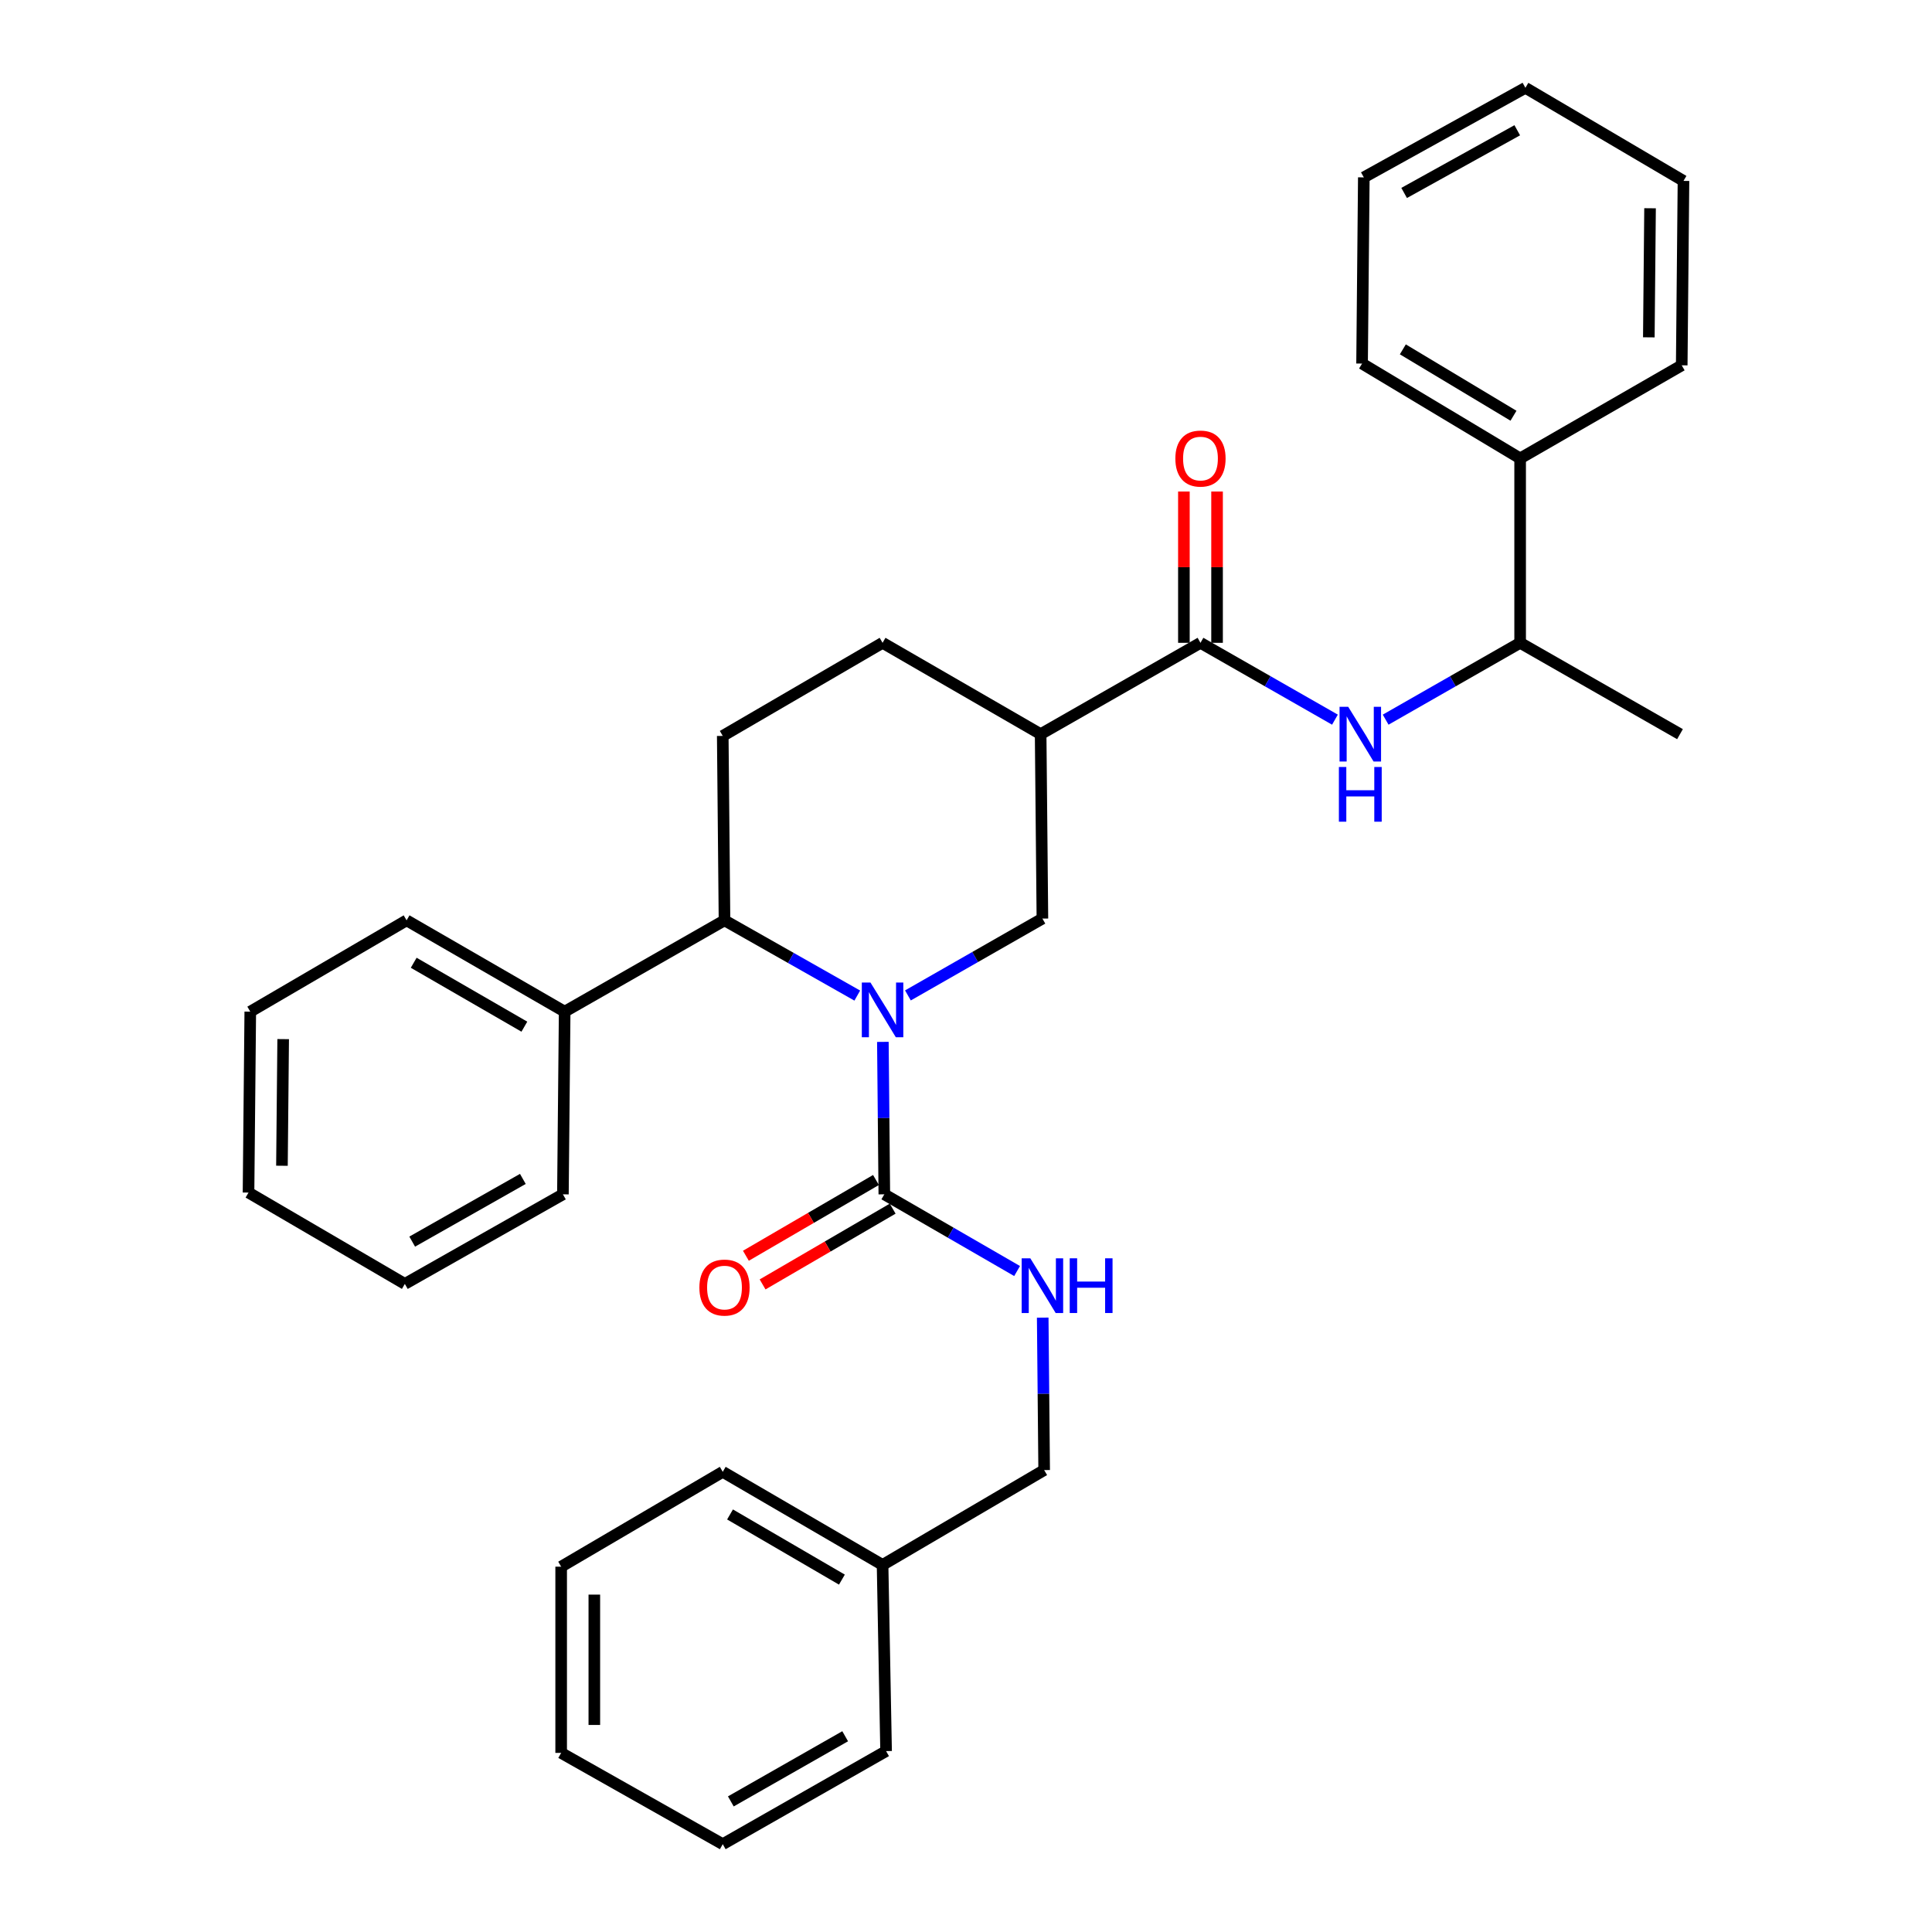 <?xml version='1.0' encoding='iso-8859-1'?>
<svg version='1.1' baseProfile='full'
              xmlns='http://www.w3.org/2000/svg'
                      xmlns:rdkit='http://www.rdkit.org/xml'
                      xmlns:xlink='http://www.w3.org/1999/xlink'
                  xml:space='preserve'
width='1000px' height='1000px' viewBox='0 0 1000 1000'>
<!-- END OF HEADER -->
<rect style='opacity:1.0;fill:#FFFFFF;stroke:none' width='1000' height='1000' x='0' y='0'> </rect>
<path class='bond-0' d='M 786.821,237.269 L 786.821,332.724' style='fill:none;fill-rule:evenodd;stroke:#000000;stroke-width:6px;stroke-linecap:butt;stroke-linejoin:miter;stroke-opacity:1' />
<path class='bond-1' d='M 786.821,237.269 L 705.004,188.183' style='fill:none;fill-rule:evenodd;stroke:#000000;stroke-width:6px;stroke-linecap:butt;stroke-linejoin:miter;stroke-opacity:1' />
<path class='bond-1' d='M 783.38,215.186 L 726.108,180.826' style='fill:none;fill-rule:evenodd;stroke:#000000;stroke-width:6px;stroke-linecap:butt;stroke-linejoin:miter;stroke-opacity:1' />
<path class='bond-2' d='M 786.821,237.269 L 870.459,189.089' style='fill:none;fill-rule:evenodd;stroke:#000000;stroke-width:6px;stroke-linecap:butt;stroke-linejoin:miter;stroke-opacity:1' />
<path class='bond-3' d='M 621.366,332.724 L 656.166,352.611' style='fill:none;fill-rule:evenodd;stroke:#000000;stroke-width:6px;stroke-linecap:butt;stroke-linejoin:miter;stroke-opacity:1' />
<path class='bond-3' d='M 656.166,352.611 L 690.967,372.499' style='fill:none;fill-rule:evenodd;stroke:#0000FF;stroke-width:6px;stroke-linecap:butt;stroke-linejoin:miter;stroke-opacity:1' />
<path class='bond-4' d='M 629.949,332.724 L 629.949,293.57' style='fill:none;fill-rule:evenodd;stroke:#000000;stroke-width:6px;stroke-linecap:butt;stroke-linejoin:miter;stroke-opacity:1' />
<path class='bond-4' d='M 629.949,293.57 L 629.949,254.416' style='fill:none;fill-rule:evenodd;stroke:#FF0000;stroke-width:6px;stroke-linecap:butt;stroke-linejoin:miter;stroke-opacity:1' />
<path class='bond-4' d='M 612.783,332.724 L 612.783,293.57' style='fill:none;fill-rule:evenodd;stroke:#000000;stroke-width:6px;stroke-linecap:butt;stroke-linejoin:miter;stroke-opacity:1' />
<path class='bond-4' d='M 612.783,293.57 L 612.783,254.416' style='fill:none;fill-rule:evenodd;stroke:#FF0000;stroke-width:6px;stroke-linecap:butt;stroke-linejoin:miter;stroke-opacity:1' />
<path class='bond-5' d='M 621.366,332.724 L 538.634,379.998' style='fill:none;fill-rule:evenodd;stroke:#000000;stroke-width:6px;stroke-linecap:butt;stroke-linejoin:miter;stroke-opacity:1' />
<path class='bond-6' d='M 717.211,372.5 L 752.016,352.612' style='fill:none;fill-rule:evenodd;stroke:#0000FF;stroke-width:6px;stroke-linecap:butt;stroke-linejoin:miter;stroke-opacity:1' />
<path class='bond-6' d='M 752.016,352.612 L 786.821,332.724' style='fill:none;fill-rule:evenodd;stroke:#000000;stroke-width:6px;stroke-linecap:butt;stroke-linejoin:miter;stroke-opacity:1' />
<path class='bond-7' d='M 786.821,332.724 L 869.563,379.998' style='fill:none;fill-rule:evenodd;stroke:#000000;stroke-width:6px;stroke-linecap:butt;stroke-linejoin:miter;stroke-opacity:1' />
<path class='bond-8' d='M 374.094,380.913 L 375,476.368' style='fill:none;fill-rule:evenodd;stroke:#000000;stroke-width:6px;stroke-linecap:butt;stroke-linejoin:miter;stroke-opacity:1' />
<path class='bond-9' d='M 374.094,380.913 L 456.817,332.724' style='fill:none;fill-rule:evenodd;stroke:#000000;stroke-width:6px;stroke-linecap:butt;stroke-linejoin:miter;stroke-opacity:1' />
<path class='bond-10' d='M 375,476.368 L 409.363,495.838' style='fill:none;fill-rule:evenodd;stroke:#000000;stroke-width:6px;stroke-linecap:butt;stroke-linejoin:miter;stroke-opacity:1' />
<path class='bond-10' d='M 409.363,495.838 L 443.726,515.309' style='fill:none;fill-rule:evenodd;stroke:#0000FF;stroke-width:6px;stroke-linecap:butt;stroke-linejoin:miter;stroke-opacity:1' />
<path class='bond-11' d='M 375,476.368 L 292.268,523.632' style='fill:none;fill-rule:evenodd;stroke:#000000;stroke-width:6px;stroke-linecap:butt;stroke-linejoin:miter;stroke-opacity:1' />
<path class='bond-12' d='M 469.939,515.228 L 504.744,495.34' style='fill:none;fill-rule:evenodd;stroke:#0000FF;stroke-width:6px;stroke-linecap:butt;stroke-linejoin:miter;stroke-opacity:1' />
<path class='bond-12' d='M 504.744,495.34 L 539.549,475.452' style='fill:none;fill-rule:evenodd;stroke:#000000;stroke-width:6px;stroke-linecap:butt;stroke-linejoin:miter;stroke-opacity:1' />
<path class='bond-13' d='M 456.974,539.273 L 457.349,578.727' style='fill:none;fill-rule:evenodd;stroke:#0000FF;stroke-width:6px;stroke-linecap:butt;stroke-linejoin:miter;stroke-opacity:1' />
<path class='bond-13' d='M 457.349,578.727 L 457.723,618.181' style='fill:none;fill-rule:evenodd;stroke:#000000;stroke-width:6px;stroke-linecap:butt;stroke-linejoin:miter;stroke-opacity:1' />
<path class='bond-14' d='M 539.549,475.452 L 538.634,379.998' style='fill:none;fill-rule:evenodd;stroke:#000000;stroke-width:6px;stroke-linecap:butt;stroke-linejoin:miter;stroke-opacity:1' />
<path class='bond-15' d='M 538.634,379.998 L 456.817,332.724' style='fill:none;fill-rule:evenodd;stroke:#000000;stroke-width:6px;stroke-linecap:butt;stroke-linejoin:miter;stroke-opacity:1' />
<path class='bond-16' d='M 456.817,810.005 L 540.455,760.909' style='fill:none;fill-rule:evenodd;stroke:#000000;stroke-width:6px;stroke-linecap:butt;stroke-linejoin:miter;stroke-opacity:1' />
<path class='bond-17' d='M 456.817,810.005 L 374.094,761.815' style='fill:none;fill-rule:evenodd;stroke:#000000;stroke-width:6px;stroke-linecap:butt;stroke-linejoin:miter;stroke-opacity:1' />
<path class='bond-17' d='M 435.768,817.609 L 377.862,783.877' style='fill:none;fill-rule:evenodd;stroke:#000000;stroke-width:6px;stroke-linecap:butt;stroke-linejoin:miter;stroke-opacity:1' />
<path class='bond-18' d='M 456.817,810.005 L 458.639,906.365' style='fill:none;fill-rule:evenodd;stroke:#000000;stroke-width:6px;stroke-linecap:butt;stroke-linejoin:miter;stroke-opacity:1' />
<path class='bond-19' d='M 453.403,610.764 L 419.739,630.371' style='fill:none;fill-rule:evenodd;stroke:#000000;stroke-width:6px;stroke-linecap:butt;stroke-linejoin:miter;stroke-opacity:1' />
<path class='bond-19' d='M 419.739,630.371 L 386.074,649.978' style='fill:none;fill-rule:evenodd;stroke:#FF0000;stroke-width:6px;stroke-linecap:butt;stroke-linejoin:miter;stroke-opacity:1' />
<path class='bond-19' d='M 462.043,625.598 L 428.378,645.205' style='fill:none;fill-rule:evenodd;stroke:#000000;stroke-width:6px;stroke-linecap:butt;stroke-linejoin:miter;stroke-opacity:1' />
<path class='bond-19' d='M 428.378,645.205 L 394.714,664.812' style='fill:none;fill-rule:evenodd;stroke:#FF0000;stroke-width:6px;stroke-linecap:butt;stroke-linejoin:miter;stroke-opacity:1' />
<path class='bond-20' d='M 457.723,618.181 L 492.085,638.033' style='fill:none;fill-rule:evenodd;stroke:#000000;stroke-width:6px;stroke-linecap:butt;stroke-linejoin:miter;stroke-opacity:1' />
<path class='bond-20' d='M 492.085,638.033 L 526.447,657.885' style='fill:none;fill-rule:evenodd;stroke:#0000FF;stroke-width:6px;stroke-linecap:butt;stroke-linejoin:miter;stroke-opacity:1' />
<path class='bond-21' d='M 539.706,682.001 L 540.081,721.455' style='fill:none;fill-rule:evenodd;stroke:#0000FF;stroke-width:6px;stroke-linecap:butt;stroke-linejoin:miter;stroke-opacity:1' />
<path class='bond-21' d='M 540.081,721.455 L 540.455,760.909' style='fill:none;fill-rule:evenodd;stroke:#000000;stroke-width:6px;stroke-linecap:butt;stroke-linejoin:miter;stroke-opacity:1' />
<path class='bond-22' d='M 129.541,523.632 L 128.635,617.275' style='fill:none;fill-rule:evenodd;stroke:#000000;stroke-width:6px;stroke-linecap:butt;stroke-linejoin:miter;stroke-opacity:1' />
<path class='bond-22' d='M 146.571,537.845 L 145.936,603.394' style='fill:none;fill-rule:evenodd;stroke:#000000;stroke-width:6px;stroke-linecap:butt;stroke-linejoin:miter;stroke-opacity:1' />
<path class='bond-23' d='M 129.541,523.632 L 210.452,476.368' style='fill:none;fill-rule:evenodd;stroke:#000000;stroke-width:6px;stroke-linecap:butt;stroke-linejoin:miter;stroke-opacity:1' />
<path class='bond-24' d='M 128.635,617.275 L 209.546,664.549' style='fill:none;fill-rule:evenodd;stroke:#000000;stroke-width:6px;stroke-linecap:butt;stroke-linejoin:miter;stroke-opacity:1' />
<path class='bond-25' d='M 209.546,664.549 L 291.362,618.181' style='fill:none;fill-rule:evenodd;stroke:#000000;stroke-width:6px;stroke-linecap:butt;stroke-linejoin:miter;stroke-opacity:1' />
<path class='bond-25' d='M 213.354,642.659 L 270.626,610.201' style='fill:none;fill-rule:evenodd;stroke:#000000;stroke-width:6px;stroke-linecap:butt;stroke-linejoin:miter;stroke-opacity:1' />
<path class='bond-26' d='M 291.362,618.181 L 292.268,523.632' style='fill:none;fill-rule:evenodd;stroke:#000000;stroke-width:6px;stroke-linecap:butt;stroke-linejoin:miter;stroke-opacity:1' />
<path class='bond-27' d='M 292.268,523.632 L 210.452,476.368' style='fill:none;fill-rule:evenodd;stroke:#000000;stroke-width:6px;stroke-linecap:butt;stroke-linejoin:miter;stroke-opacity:1' />
<path class='bond-27' d='M 271.409,531.407 L 214.137,498.322' style='fill:none;fill-rule:evenodd;stroke:#000000;stroke-width:6px;stroke-linecap:butt;stroke-linejoin:miter;stroke-opacity:1' />
<path class='bond-28' d='M 374.094,761.815 L 290.456,810.911' style='fill:none;fill-rule:evenodd;stroke:#000000;stroke-width:6px;stroke-linecap:butt;stroke-linejoin:miter;stroke-opacity:1' />
<path class='bond-29' d='M 458.639,906.365 L 374.094,954.545' style='fill:none;fill-rule:evenodd;stroke:#000000;stroke-width:6px;stroke-linecap:butt;stroke-linejoin:miter;stroke-opacity:1' />
<path class='bond-29' d='M 437.458,898.678 L 378.277,932.404' style='fill:none;fill-rule:evenodd;stroke:#000000;stroke-width:6px;stroke-linecap:butt;stroke-linejoin:miter;stroke-opacity:1' />
<path class='bond-30' d='M 290.456,810.911 L 290.456,907.29' style='fill:none;fill-rule:evenodd;stroke:#000000;stroke-width:6px;stroke-linecap:butt;stroke-linejoin:miter;stroke-opacity:1' />
<path class='bond-30' d='M 307.623,825.368 L 307.623,892.833' style='fill:none;fill-rule:evenodd;stroke:#000000;stroke-width:6px;stroke-linecap:butt;stroke-linejoin:miter;stroke-opacity:1' />
<path class='bond-31' d='M 374.094,954.545 L 290.456,907.29' style='fill:none;fill-rule:evenodd;stroke:#000000;stroke-width:6px;stroke-linecap:butt;stroke-linejoin:miter;stroke-opacity:1' />
<path class='bond-32' d='M 705.004,188.183 L 705.91,91.813' style='fill:none;fill-rule:evenodd;stroke:#000000;stroke-width:6px;stroke-linecap:butt;stroke-linejoin:miter;stroke-opacity:1' />
<path class='bond-33' d='M 870.459,189.089 L 871.365,93.635' style='fill:none;fill-rule:evenodd;stroke:#000000;stroke-width:6px;stroke-linecap:butt;stroke-linejoin:miter;stroke-opacity:1' />
<path class='bond-33' d='M 853.429,174.608 L 854.064,107.79' style='fill:none;fill-rule:evenodd;stroke:#000000;stroke-width:6px;stroke-linecap:butt;stroke-linejoin:miter;stroke-opacity:1' />
<path class='bond-34' d='M 871.365,93.635 L 789.548,45.455' style='fill:none;fill-rule:evenodd;stroke:#000000;stroke-width:6px;stroke-linecap:butt;stroke-linejoin:miter;stroke-opacity:1' />
<path class='bond-35' d='M 705.91,91.813 L 789.548,45.455' style='fill:none;fill-rule:evenodd;stroke:#000000;stroke-width:6px;stroke-linecap:butt;stroke-linejoin:miter;stroke-opacity:1' />
<path class='bond-35' d='M 726.778,99.874 L 785.325,67.423' style='fill:none;fill-rule:evenodd;stroke:#000000;stroke-width:6px;stroke-linecap:butt;stroke-linejoin:miter;stroke-opacity:1' />
<path  class='atom-2' d='M 697.829 365.838
L 707.109 380.838
Q 708.029 382.318, 709.509 384.998
Q 710.989 387.678, 711.069 387.838
L 711.069 365.838
L 714.829 365.838
L 714.829 394.158
L 710.949 394.158
L 700.989 377.758
Q 699.829 375.838, 698.589 373.638
Q 697.389 371.438, 697.029 370.758
L 697.029 394.158
L 693.349 394.158
L 693.349 365.838
L 697.829 365.838
' fill='#0000FF'/>
<path  class='atom-2' d='M 693.009 396.99
L 696.849 396.99
L 696.849 409.03
L 711.329 409.03
L 711.329 396.99
L 715.169 396.99
L 715.169 425.31
L 711.329 425.31
L 711.329 412.23
L 696.849 412.23
L 696.849 425.31
L 693.009 425.31
L 693.009 396.99
' fill='#0000FF'/>
<path  class='atom-3' d='M 608.366 237.349
Q 608.366 230.549, 611.726 226.749
Q 615.086 222.949, 621.366 222.949
Q 627.646 222.949, 631.006 226.749
Q 634.366 230.549, 634.366 237.349
Q 634.366 244.229, 630.966 248.149
Q 627.566 252.029, 621.366 252.029
Q 615.126 252.029, 611.726 248.149
Q 608.366 244.269, 608.366 237.349
M 621.366 248.829
Q 625.686 248.829, 628.006 245.949
Q 630.366 243.029, 630.366 237.349
Q 630.366 231.789, 628.006 228.989
Q 625.686 226.149, 621.366 226.149
Q 617.046 226.149, 614.686 228.949
Q 612.366 231.749, 612.366 237.349
Q 612.366 243.069, 614.686 245.949
Q 617.046 248.829, 621.366 248.829
' fill='#FF0000'/>
<path  class='atom-7' d='M 450.557 508.566
L 459.837 523.566
Q 460.757 525.046, 462.237 527.726
Q 463.717 530.406, 463.797 530.566
L 463.797 508.566
L 467.557 508.566
L 467.557 536.886
L 463.677 536.886
L 453.717 520.486
Q 452.557 518.566, 451.317 516.366
Q 450.117 514.166, 449.757 513.486
L 449.757 536.886
L 446.077 536.886
L 446.077 508.566
L 450.557 508.566
' fill='#0000FF'/>
<path  class='atom-13' d='M 362 666.441
Q 362 659.641, 365.36 655.841
Q 368.72 652.041, 375 652.041
Q 381.28 652.041, 384.64 655.841
Q 388 659.641, 388 666.441
Q 388 673.321, 384.6 677.241
Q 381.2 681.121, 375 681.121
Q 368.76 681.121, 365.36 677.241
Q 362 673.361, 362 666.441
M 375 677.921
Q 379.32 677.921, 381.64 675.041
Q 384 672.121, 384 666.441
Q 384 660.881, 381.64 658.081
Q 379.32 655.241, 375 655.241
Q 370.68 655.241, 368.32 658.041
Q 366 660.841, 366 666.441
Q 366 672.161, 368.32 675.041
Q 370.68 677.921, 375 677.921
' fill='#FF0000'/>
<path  class='atom-14' d='M 533.289 651.295
L 542.569 666.295
Q 543.489 667.775, 544.969 670.455
Q 546.449 673.135, 546.529 673.295
L 546.529 651.295
L 550.289 651.295
L 550.289 679.615
L 546.409 679.615
L 536.449 663.215
Q 535.289 661.295, 534.049 659.095
Q 532.849 656.895, 532.489 656.215
L 532.489 679.615
L 528.809 679.615
L 528.809 651.295
L 533.289 651.295
' fill='#0000FF'/>
<path  class='atom-14' d='M 553.689 651.295
L 557.529 651.295
L 557.529 663.335
L 572.009 663.335
L 572.009 651.295
L 575.849 651.295
L 575.849 679.615
L 572.009 679.615
L 572.009 666.535
L 557.529 666.535
L 557.529 679.615
L 553.689 679.615
L 553.689 651.295
' fill='#0000FF'/>
</svg>
